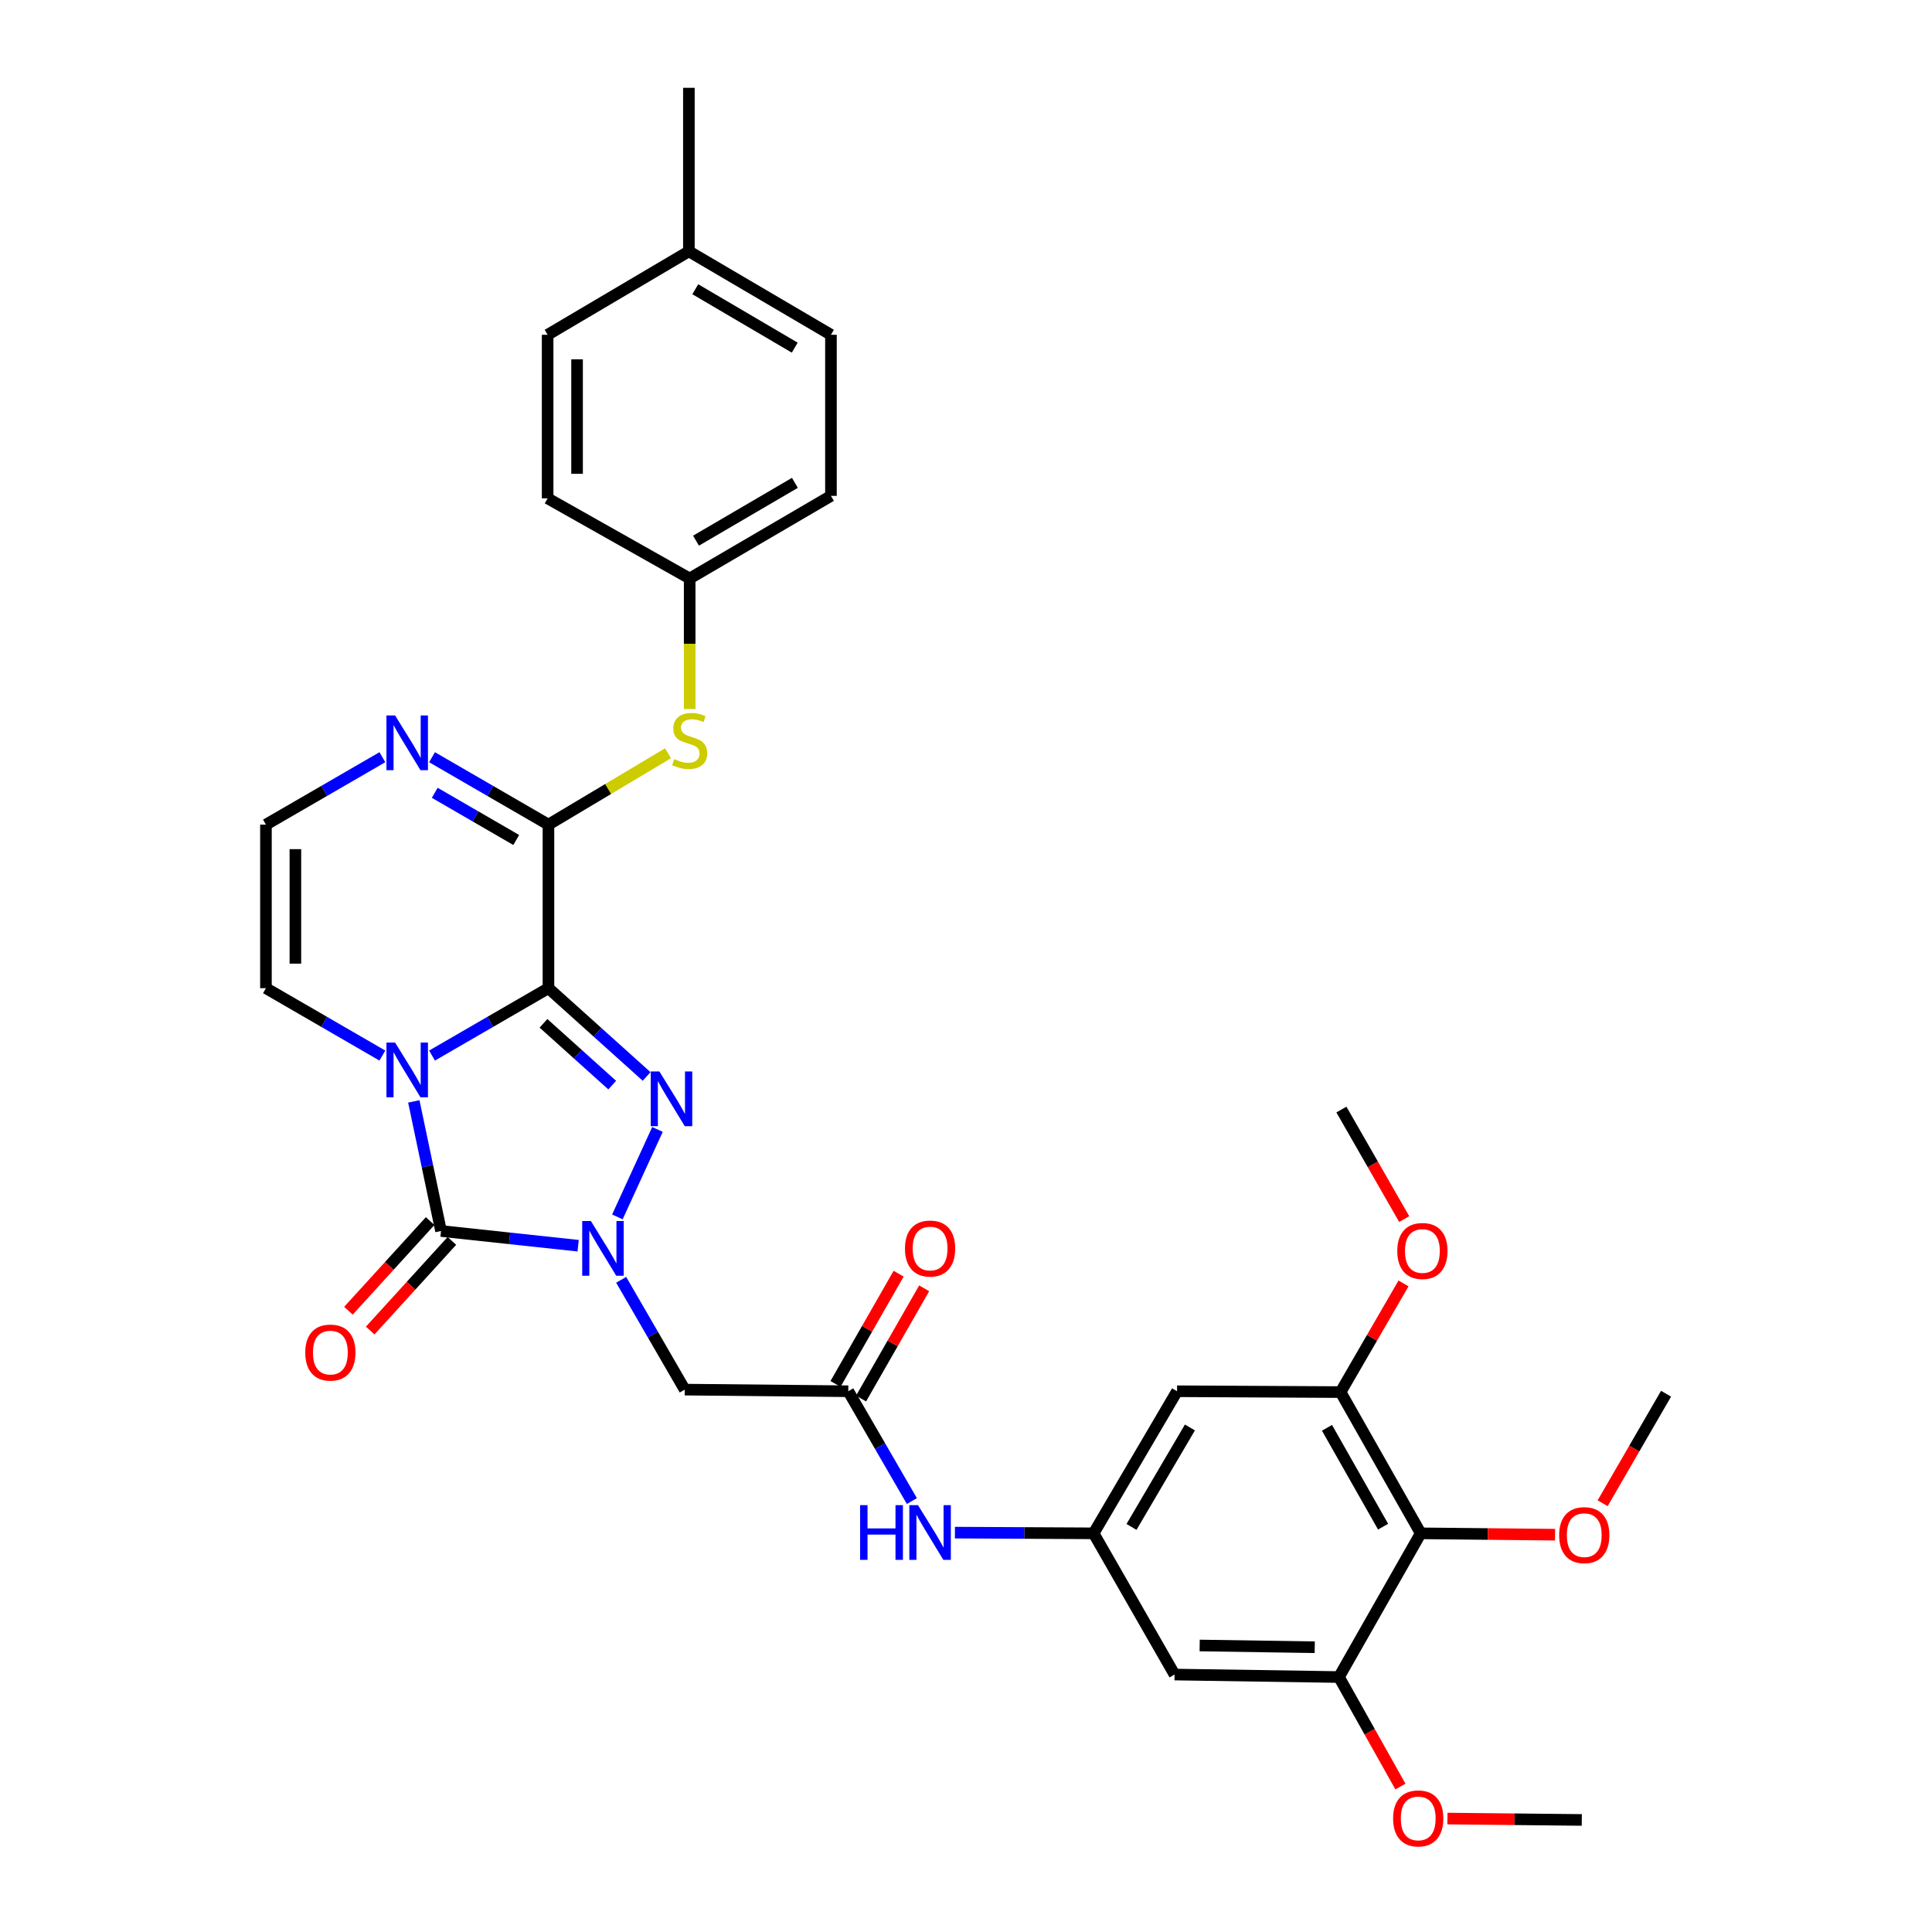 <?xml version='1.0' encoding='iso-8859-1'?>
<svg version='1.1' baseProfile='full'
              xmlns='http://www.w3.org/2000/svg'
                      xmlns:rdkit='http://www.rdkit.org/xml'
                      xmlns:xlink='http://www.w3.org/1999/xlink'
                  xml:space='preserve'
width='1000px' height='1000px' viewBox='0 0 1000 1000'>
<!-- END OF HEADER -->
<rect style='opacity:1.0;fill:#FFFFFF;stroke:none' width='1000' height='1000' x='0' y='0'> </rect>
<path class='bond-0' d='M 283.876,511.48 L 253.748,528.92' style='fill:none;fill-rule:evenodd;stroke:#000000;stroke-width:6px;stroke-linecap:butt;stroke-linejoin:miter;stroke-opacity:1' />
<path class='bond-0' d='M 253.748,528.92 L 223.62,546.36' style='fill:none;fill-rule:evenodd;stroke:#0000FF;stroke-width:6px;stroke-linecap:butt;stroke-linejoin:miter;stroke-opacity:1' />
<path class='bond-2' d='M 283.876,511.48 L 309.282,534.327' style='fill:none;fill-rule:evenodd;stroke:#000000;stroke-width:6px;stroke-linecap:butt;stroke-linejoin:miter;stroke-opacity:1' />
<path class='bond-2' d='M 309.282,534.327 L 334.689,557.174' style='fill:none;fill-rule:evenodd;stroke:#0000FF;stroke-width:6px;stroke-linecap:butt;stroke-linejoin:miter;stroke-opacity:1' />
<path class='bond-2' d='M 281.309,529.665 L 299.093,545.658' style='fill:none;fill-rule:evenodd;stroke:#000000;stroke-width:6px;stroke-linecap:butt;stroke-linejoin:miter;stroke-opacity:1' />
<path class='bond-2' d='M 299.093,545.658 L 316.878,561.651' style='fill:none;fill-rule:evenodd;stroke:#0000FF;stroke-width:6px;stroke-linecap:butt;stroke-linejoin:miter;stroke-opacity:1' />
<path class='bond-4' d='M 283.876,511.48 L 283.876,426.825' style='fill:none;fill-rule:evenodd;stroke:#000000;stroke-width:6px;stroke-linecap:butt;stroke-linejoin:miter;stroke-opacity:1' />
<path class='bond-3' d='M 214.189,570.089 L 221.232,603.624' style='fill:none;fill-rule:evenodd;stroke:#0000FF;stroke-width:6px;stroke-linecap:butt;stroke-linejoin:miter;stroke-opacity:1' />
<path class='bond-3' d='M 221.232,603.624 L 228.274,637.159' style='fill:none;fill-rule:evenodd;stroke:#000000;stroke-width:6px;stroke-linecap:butt;stroke-linejoin:miter;stroke-opacity:1' />
<path class='bond-13' d='M 197.916,546.361 L 167.783,528.921' style='fill:none;fill-rule:evenodd;stroke:#0000FF;stroke-width:6px;stroke-linecap:butt;stroke-linejoin:miter;stroke-opacity:1' />
<path class='bond-13' d='M 167.783,528.921 L 137.651,511.48' style='fill:none;fill-rule:evenodd;stroke:#000000;stroke-width:6px;stroke-linecap:butt;stroke-linejoin:miter;stroke-opacity:1' />
<path class='bond-1' d='M 319.558,629.869 L 340.309,584.599' style='fill:none;fill-rule:evenodd;stroke:#0000FF;stroke-width:6px;stroke-linecap:butt;stroke-linejoin:miter;stroke-opacity:1' />
<path class='bond-5' d='M 321.514,662.43 L 337.971,690.848' style='fill:none;fill-rule:evenodd;stroke:#0000FF;stroke-width:6px;stroke-linecap:butt;stroke-linejoin:miter;stroke-opacity:1' />
<path class='bond-5' d='M 337.971,690.848 L 354.427,719.266' style='fill:none;fill-rule:evenodd;stroke:#000000;stroke-width:6px;stroke-linecap:butt;stroke-linejoin:miter;stroke-opacity:1' />
<path class='bond-33' d='M 299.244,644.779 L 263.759,640.969' style='fill:none;fill-rule:evenodd;stroke:#0000FF;stroke-width:6px;stroke-linecap:butt;stroke-linejoin:miter;stroke-opacity:1' />
<path class='bond-33' d='M 263.759,640.969 L 228.274,637.159' style='fill:none;fill-rule:evenodd;stroke:#000000;stroke-width:6px;stroke-linecap:butt;stroke-linejoin:miter;stroke-opacity:1' />
<path class='bond-18' d='M 222.643,632.027 L 201.498,655.228' style='fill:none;fill-rule:evenodd;stroke:#000000;stroke-width:6px;stroke-linecap:butt;stroke-linejoin:miter;stroke-opacity:1' />
<path class='bond-18' d='M 201.498,655.228 L 180.354,678.429' style='fill:none;fill-rule:evenodd;stroke:#FF0000;stroke-width:6px;stroke-linecap:butt;stroke-linejoin:miter;stroke-opacity:1' />
<path class='bond-18' d='M 233.906,642.291 L 212.761,665.492' style='fill:none;fill-rule:evenodd;stroke:#000000;stroke-width:6px;stroke-linecap:butt;stroke-linejoin:miter;stroke-opacity:1' />
<path class='bond-18' d='M 212.761,665.492 L 191.616,688.693' style='fill:none;fill-rule:evenodd;stroke:#FF0000;stroke-width:6px;stroke-linecap:butt;stroke-linejoin:miter;stroke-opacity:1' />
<path class='bond-6' d='M 283.876,426.825 L 253.748,409.379' style='fill:none;fill-rule:evenodd;stroke:#000000;stroke-width:6px;stroke-linecap:butt;stroke-linejoin:miter;stroke-opacity:1' />
<path class='bond-6' d='M 253.748,409.379 L 223.62,391.932' style='fill:none;fill-rule:evenodd;stroke:#0000FF;stroke-width:6px;stroke-linecap:butt;stroke-linejoin:miter;stroke-opacity:1' />
<path class='bond-6' d='M 267.201,434.778 L 246.112,422.565' style='fill:none;fill-rule:evenodd;stroke:#000000;stroke-width:6px;stroke-linecap:butt;stroke-linejoin:miter;stroke-opacity:1' />
<path class='bond-6' d='M 246.112,422.565 L 225.022,410.352' style='fill:none;fill-rule:evenodd;stroke:#0000FF;stroke-width:6px;stroke-linecap:butt;stroke-linejoin:miter;stroke-opacity:1' />
<path class='bond-11' d='M 283.876,426.825 L 314.821,408.358' style='fill:none;fill-rule:evenodd;stroke:#000000;stroke-width:6px;stroke-linecap:butt;stroke-linejoin:miter;stroke-opacity:1' />
<path class='bond-11' d='M 314.821,408.358 L 345.767,389.891' style='fill:none;fill-rule:evenodd;stroke:#CCCC00;stroke-width:6px;stroke-linecap:butt;stroke-linejoin:miter;stroke-opacity:1' />
<path class='bond-8' d='M 354.427,719.266 L 439.074,720.104' style='fill:none;fill-rule:evenodd;stroke:#000000;stroke-width:6px;stroke-linecap:butt;stroke-linejoin:miter;stroke-opacity:1' />
<path class='bond-17' d='M 197.915,391.931 L 167.783,409.378' style='fill:none;fill-rule:evenodd;stroke:#0000FF;stroke-width:6px;stroke-linecap:butt;stroke-linejoin:miter;stroke-opacity:1' />
<path class='bond-17' d='M 167.783,409.378 L 137.651,426.825' style='fill:none;fill-rule:evenodd;stroke:#000000;stroke-width:6px;stroke-linecap:butt;stroke-linejoin:miter;stroke-opacity:1' />
<path class='bond-7' d='M 735.358,793.652 L 693.877,720.544' style='fill:none;fill-rule:evenodd;stroke:#000000;stroke-width:6px;stroke-linecap:butt;stroke-linejoin:miter;stroke-opacity:1' />
<path class='bond-7' d='M 715.883,790.206 L 686.846,739.03' style='fill:none;fill-rule:evenodd;stroke:#000000;stroke-width:6px;stroke-linecap:butt;stroke-linejoin:miter;stroke-opacity:1' />
<path class='bond-21' d='M 735.358,793.652 L 770.127,794.004' style='fill:none;fill-rule:evenodd;stroke:#000000;stroke-width:6px;stroke-linecap:butt;stroke-linejoin:miter;stroke-opacity:1' />
<path class='bond-21' d='M 770.127,794.004 L 804.896,794.355' style='fill:none;fill-rule:evenodd;stroke:#FF0000;stroke-width:6px;stroke-linecap:butt;stroke-linejoin:miter;stroke-opacity:1' />
<path class='bond-36' d='M 735.358,793.652 L 693.039,868.039' style='fill:none;fill-rule:evenodd;stroke:#000000;stroke-width:6px;stroke-linecap:butt;stroke-linejoin:miter;stroke-opacity:1' />
<path class='bond-16' d='M 439.074,720.104 L 455.531,748.526' style='fill:none;fill-rule:evenodd;stroke:#000000;stroke-width:6px;stroke-linecap:butt;stroke-linejoin:miter;stroke-opacity:1' />
<path class='bond-16' d='M 455.531,748.526 L 471.988,776.949' style='fill:none;fill-rule:evenodd;stroke:#0000FF;stroke-width:6px;stroke-linecap:butt;stroke-linejoin:miter;stroke-opacity:1' />
<path class='bond-19' d='M 445.686,723.89 L 462.019,695.362' style='fill:none;fill-rule:evenodd;stroke:#000000;stroke-width:6px;stroke-linecap:butt;stroke-linejoin:miter;stroke-opacity:1' />
<path class='bond-19' d='M 462.019,695.362 L 478.352,666.834' style='fill:none;fill-rule:evenodd;stroke:#FF0000;stroke-width:6px;stroke-linecap:butt;stroke-linejoin:miter;stroke-opacity:1' />
<path class='bond-19' d='M 432.462,716.319 L 448.795,687.791' style='fill:none;fill-rule:evenodd;stroke:#000000;stroke-width:6px;stroke-linecap:butt;stroke-linejoin:miter;stroke-opacity:1' />
<path class='bond-19' d='M 448.795,687.791 L 465.128,659.263' style='fill:none;fill-rule:evenodd;stroke:#FF0000;stroke-width:6px;stroke-linecap:butt;stroke-linejoin:miter;stroke-opacity:1' />
<path class='bond-9' d='M 693.039,868.039 L 607.952,866.744' style='fill:none;fill-rule:evenodd;stroke:#000000;stroke-width:6px;stroke-linecap:butt;stroke-linejoin:miter;stroke-opacity:1' />
<path class='bond-9' d='M 680.508,852.608 L 620.947,851.702' style='fill:none;fill-rule:evenodd;stroke:#000000;stroke-width:6px;stroke-linecap:butt;stroke-linejoin:miter;stroke-opacity:1' />
<path class='bond-22' d='M 693.039,868.039 L 708.947,896.377' style='fill:none;fill-rule:evenodd;stroke:#000000;stroke-width:6px;stroke-linecap:butt;stroke-linejoin:miter;stroke-opacity:1' />
<path class='bond-22' d='M 708.947,896.377 L 724.856,924.714' style='fill:none;fill-rule:evenodd;stroke:#FF0000;stroke-width:6px;stroke-linecap:butt;stroke-linejoin:miter;stroke-opacity:1' />
<path class='bond-10' d='M 693.877,720.544 L 609.239,720.104' style='fill:none;fill-rule:evenodd;stroke:#000000;stroke-width:6px;stroke-linecap:butt;stroke-linejoin:miter;stroke-opacity:1' />
<path class='bond-23' d='M 693.877,720.544 L 710.167,692.422' style='fill:none;fill-rule:evenodd;stroke:#000000;stroke-width:6px;stroke-linecap:butt;stroke-linejoin:miter;stroke-opacity:1' />
<path class='bond-23' d='M 710.167,692.422 L 726.456,664.3' style='fill:none;fill-rule:evenodd;stroke:#FF0000;stroke-width:6px;stroke-linecap:butt;stroke-linejoin:miter;stroke-opacity:1' />
<path class='bond-20' d='M 356.975,366.988 L 356.975,333.204' style='fill:none;fill-rule:evenodd;stroke:#CCCC00;stroke-width:6px;stroke-linecap:butt;stroke-linejoin:miter;stroke-opacity:1' />
<path class='bond-20' d='M 356.975,333.204 L 356.975,299.42' style='fill:none;fill-rule:evenodd;stroke:#000000;stroke-width:6px;stroke-linecap:butt;stroke-linejoin:miter;stroke-opacity:1' />
<path class='bond-12' d='M 566.048,793.652 L 530.157,793.469' style='fill:none;fill-rule:evenodd;stroke:#000000;stroke-width:6px;stroke-linecap:butt;stroke-linejoin:miter;stroke-opacity:1' />
<path class='bond-12' d='M 530.157,793.469 L 494.266,793.286' style='fill:none;fill-rule:evenodd;stroke:#0000FF;stroke-width:6px;stroke-linecap:butt;stroke-linejoin:miter;stroke-opacity:1' />
<path class='bond-14' d='M 566.048,793.652 L 607.952,866.744' style='fill:none;fill-rule:evenodd;stroke:#000000;stroke-width:6px;stroke-linecap:butt;stroke-linejoin:miter;stroke-opacity:1' />
<path class='bond-15' d='M 566.048,793.652 L 609.239,720.104' style='fill:none;fill-rule:evenodd;stroke:#000000;stroke-width:6px;stroke-linecap:butt;stroke-linejoin:miter;stroke-opacity:1' />
<path class='bond-15' d='M 585.666,790.336 L 615.9,738.853' style='fill:none;fill-rule:evenodd;stroke:#000000;stroke-width:6px;stroke-linecap:butt;stroke-linejoin:miter;stroke-opacity:1' />
<path class='bond-34' d='M 137.651,511.48 L 137.651,426.825' style='fill:none;fill-rule:evenodd;stroke:#000000;stroke-width:6px;stroke-linecap:butt;stroke-linejoin:miter;stroke-opacity:1' />
<path class='bond-34' d='M 152.889,498.782 L 152.889,439.524' style='fill:none;fill-rule:evenodd;stroke:#000000;stroke-width:6px;stroke-linecap:butt;stroke-linejoin:miter;stroke-opacity:1' />
<path class='bond-25' d='M 356.975,299.42 L 283.452,257.939' style='fill:none;fill-rule:evenodd;stroke:#000000;stroke-width:6px;stroke-linecap:butt;stroke-linejoin:miter;stroke-opacity:1' />
<path class='bond-26' d='M 356.975,299.42 L 430.1,256.66' style='fill:none;fill-rule:evenodd;stroke:#000000;stroke-width:6px;stroke-linecap:butt;stroke-linejoin:miter;stroke-opacity:1' />
<path class='bond-26' d='M 360.252,279.852 L 411.44,249.92' style='fill:none;fill-rule:evenodd;stroke:#000000;stroke-width:6px;stroke-linecap:butt;stroke-linejoin:miter;stroke-opacity:1' />
<path class='bond-29' d='M 829.527,778.075 L 845.938,749.733' style='fill:none;fill-rule:evenodd;stroke:#FF0000;stroke-width:6px;stroke-linecap:butt;stroke-linejoin:miter;stroke-opacity:1' />
<path class='bond-29' d='M 845.938,749.733 L 862.349,721.391' style='fill:none;fill-rule:evenodd;stroke:#000000;stroke-width:6px;stroke-linecap:butt;stroke-linejoin:miter;stroke-opacity:1' />
<path class='bond-31' d='M 749.188,941.286 L 783.961,941.644' style='fill:none;fill-rule:evenodd;stroke:#FF0000;stroke-width:6px;stroke-linecap:butt;stroke-linejoin:miter;stroke-opacity:1' />
<path class='bond-31' d='M 783.961,941.644 L 818.735,942.002' style='fill:none;fill-rule:evenodd;stroke:#000000;stroke-width:6px;stroke-linecap:butt;stroke-linejoin:miter;stroke-opacity:1' />
<path class='bond-32' d='M 726.812,631.001 L 710.561,602.652' style='fill:none;fill-rule:evenodd;stroke:#FF0000;stroke-width:6px;stroke-linecap:butt;stroke-linejoin:miter;stroke-opacity:1' />
<path class='bond-32' d='M 710.561,602.652 L 694.309,574.303' style='fill:none;fill-rule:evenodd;stroke:#000000;stroke-width:6px;stroke-linecap:butt;stroke-linejoin:miter;stroke-opacity:1' />
<path class='bond-24' d='M 356.569,130.093 L 430.1,173.284' style='fill:none;fill-rule:evenodd;stroke:#000000;stroke-width:6px;stroke-linecap:butt;stroke-linejoin:miter;stroke-opacity:1' />
<path class='bond-24' d='M 359.881,149.71 L 411.353,179.944' style='fill:none;fill-rule:evenodd;stroke:#000000;stroke-width:6px;stroke-linecap:butt;stroke-linejoin:miter;stroke-opacity:1' />
<path class='bond-30' d='M 356.569,130.093 L 356.569,45.455' style='fill:none;fill-rule:evenodd;stroke:#000000;stroke-width:6px;stroke-linecap:butt;stroke-linejoin:miter;stroke-opacity:1' />
<path class='bond-35' d='M 356.569,130.093 L 283.452,173.284' style='fill:none;fill-rule:evenodd;stroke:#000000;stroke-width:6px;stroke-linecap:butt;stroke-linejoin:miter;stroke-opacity:1' />
<path class='bond-27' d='M 283.452,257.939 L 283.452,173.284' style='fill:none;fill-rule:evenodd;stroke:#000000;stroke-width:6px;stroke-linecap:butt;stroke-linejoin:miter;stroke-opacity:1' />
<path class='bond-27' d='M 298.69,245.24 L 298.69,185.982' style='fill:none;fill-rule:evenodd;stroke:#000000;stroke-width:6px;stroke-linecap:butt;stroke-linejoin:miter;stroke-opacity:1' />
<path class='bond-28' d='M 430.1,256.66 L 430.1,173.284' style='fill:none;fill-rule:evenodd;stroke:#000000;stroke-width:6px;stroke-linecap:butt;stroke-linejoin:miter;stroke-opacity:1' />
<path  class='atom-1' d='M 204.508 539.639
L 213.788 554.639
Q 214.708 556.119, 216.188 558.799
Q 217.668 561.479, 217.748 561.639
L 217.748 539.639
L 221.508 539.639
L 221.508 567.959
L 217.628 567.959
L 207.668 551.559
Q 206.508 549.639, 205.268 547.439
Q 204.068 545.239, 203.708 544.559
L 203.708 567.959
L 200.028 567.959
L 200.028 539.639
L 204.508 539.639
' fill='#0000FF'/>
<path  class='atom-2' d='M 305.831 631.998
L 315.111 646.998
Q 316.031 648.478, 317.511 651.158
Q 318.991 653.838, 319.071 653.998
L 319.071 631.998
L 322.831 631.998
L 322.831 660.318
L 318.951 660.318
L 308.991 643.918
Q 307.831 641.998, 306.591 639.798
Q 305.391 637.598, 305.031 636.918
L 305.031 660.318
L 301.351 660.318
L 301.351 631.998
L 305.831 631.998
' fill='#0000FF'/>
<path  class='atom-3' d='M 341.31 554.598
L 350.59 569.598
Q 351.51 571.078, 352.99 573.758
Q 354.47 576.438, 354.55 576.598
L 354.55 554.598
L 358.31 554.598
L 358.31 582.918
L 354.43 582.918
L 344.47 566.518
Q 343.31 564.598, 342.07 562.398
Q 340.87 560.198, 340.51 559.518
L 340.51 582.918
L 336.83 582.918
L 336.83 554.598
L 341.31 554.598
' fill='#0000FF'/>
<path  class='atom-7' d='M 204.508 370.329
L 213.788 385.329
Q 214.708 386.809, 216.188 389.489
Q 217.668 392.169, 217.748 392.329
L 217.748 370.329
L 221.508 370.329
L 221.508 398.649
L 217.628 398.649
L 207.668 382.249
Q 206.508 380.329, 205.268 378.129
Q 204.068 375.929, 203.708 375.249
L 203.708 398.649
L 200.028 398.649
L 200.028 370.329
L 204.508 370.329
' fill='#0000FF'/>
<path  class='atom-12' d='M 348.975 392.923
Q 349.295 393.043, 350.615 393.603
Q 351.935 394.163, 353.375 394.523
Q 354.855 394.843, 356.295 394.843
Q 358.975 394.843, 360.535 393.563
Q 362.095 392.243, 362.095 389.963
Q 362.095 388.403, 361.295 387.443
Q 360.535 386.483, 359.335 385.963
Q 358.135 385.443, 356.135 384.843
Q 353.615 384.083, 352.095 383.363
Q 350.615 382.643, 349.535 381.123
Q 348.495 379.603, 348.495 377.043
Q 348.495 373.483, 350.895 371.283
Q 353.335 369.083, 358.135 369.083
Q 361.415 369.083, 365.135 370.643
L 364.215 373.723
Q 360.815 372.323, 358.255 372.323
Q 355.495 372.323, 353.975 373.483
Q 352.455 374.603, 352.495 376.563
Q 352.495 378.083, 353.255 379.003
Q 354.055 379.923, 355.175 380.443
Q 356.335 380.963, 358.255 381.563
Q 360.815 382.363, 362.335 383.163
Q 363.855 383.963, 364.935 385.603
Q 366.055 387.203, 366.055 389.963
Q 366.055 393.883, 363.415 396.003
Q 360.815 398.083, 356.455 398.083
Q 353.935 398.083, 352.015 397.523
Q 350.135 397.003, 347.895 396.083
L 348.975 392.923
' fill='#CCCC00'/>
<path  class='atom-17' d='M 445.19 779.061
L 449.03 779.061
L 449.03 791.101
L 463.51 791.101
L 463.51 779.061
L 467.35 779.061
L 467.35 807.381
L 463.51 807.381
L 463.51 794.301
L 449.03 794.301
L 449.03 807.381
L 445.19 807.381
L 445.19 779.061
' fill='#0000FF'/>
<path  class='atom-17' d='M 475.15 779.061
L 484.43 794.061
Q 485.35 795.541, 486.83 798.221
Q 488.31 800.901, 488.39 801.061
L 488.39 779.061
L 492.15 779.061
L 492.15 807.381
L 488.27 807.381
L 478.31 790.981
Q 477.15 789.061, 475.91 786.861
Q 474.71 784.661, 474.35 783.981
L 474.35 807.381
L 470.67 807.381
L 470.67 779.061
L 475.15 779.061
' fill='#0000FF'/>
<path  class='atom-19' d='M 157.997 700.087
Q 157.997 693.287, 161.357 689.487
Q 164.717 685.687, 170.997 685.687
Q 177.277 685.687, 180.637 689.487
Q 183.997 693.287, 183.997 700.087
Q 183.997 706.967, 180.597 710.887
Q 177.197 714.767, 170.997 714.767
Q 164.757 714.767, 161.357 710.887
Q 157.997 707.007, 157.997 700.087
M 170.997 711.567
Q 175.317 711.567, 177.637 708.687
Q 179.997 705.767, 179.997 700.087
Q 179.997 694.527, 177.637 691.727
Q 175.317 688.887, 170.997 688.887
Q 166.677 688.887, 164.317 691.687
Q 161.997 694.487, 161.997 700.087
Q 161.997 705.807, 164.317 708.687
Q 166.677 711.567, 170.997 711.567
' fill='#FF0000'/>
<path  class='atom-20' d='M 468.41 646.238
Q 468.41 639.438, 471.77 635.638
Q 475.13 631.838, 481.41 631.838
Q 487.69 631.838, 491.05 635.638
Q 494.41 639.438, 494.41 646.238
Q 494.41 653.118, 491.01 657.038
Q 487.61 660.918, 481.41 660.918
Q 475.17 660.918, 471.77 657.038
Q 468.41 653.158, 468.41 646.238
M 481.41 657.718
Q 485.73 657.718, 488.05 654.838
Q 490.41 651.918, 490.41 646.238
Q 490.41 640.678, 488.05 637.878
Q 485.73 635.038, 481.41 635.038
Q 477.09 635.038, 474.73 637.838
Q 472.41 640.638, 472.41 646.238
Q 472.41 651.958, 474.73 654.838
Q 477.09 657.718, 481.41 657.718
' fill='#FF0000'/>
<path  class='atom-22' d='M 807.013 794.587
Q 807.013 787.787, 810.373 783.987
Q 813.733 780.187, 820.013 780.187
Q 826.293 780.187, 829.653 783.987
Q 833.013 787.787, 833.013 794.587
Q 833.013 801.467, 829.613 805.387
Q 826.213 809.267, 820.013 809.267
Q 813.773 809.267, 810.373 805.387
Q 807.013 801.507, 807.013 794.587
M 820.013 806.067
Q 824.333 806.067, 826.653 803.187
Q 829.013 800.267, 829.013 794.587
Q 829.013 789.027, 826.653 786.227
Q 824.333 783.387, 820.013 783.387
Q 815.693 783.387, 813.333 786.187
Q 811.013 788.987, 811.013 794.587
Q 811.013 800.307, 813.333 803.187
Q 815.693 806.067, 820.013 806.067
' fill='#FF0000'/>
<path  class='atom-23' d='M 721.071 941.21
Q 721.071 934.41, 724.431 930.61
Q 727.791 926.81, 734.071 926.81
Q 740.351 926.81, 743.711 930.61
Q 747.071 934.41, 747.071 941.21
Q 747.071 948.09, 743.671 952.01
Q 740.271 955.89, 734.071 955.89
Q 727.831 955.89, 724.431 952.01
Q 721.071 948.13, 721.071 941.21
M 734.071 952.69
Q 738.391 952.69, 740.711 949.81
Q 743.071 946.89, 743.071 941.21
Q 743.071 935.65, 740.711 932.85
Q 738.391 930.01, 734.071 930.01
Q 729.751 930.01, 727.391 932.81
Q 725.071 935.61, 725.071 941.21
Q 725.071 946.93, 727.391 949.81
Q 729.751 952.69, 734.071 952.69
' fill='#FF0000'/>
<path  class='atom-24' d='M 723.23 647.508
Q 723.23 640.708, 726.59 636.908
Q 729.95 633.108, 736.23 633.108
Q 742.51 633.108, 745.87 636.908
Q 749.23 640.708, 749.23 647.508
Q 749.23 654.388, 745.83 658.308
Q 742.43 662.188, 736.23 662.188
Q 729.99 662.188, 726.59 658.308
Q 723.23 654.428, 723.23 647.508
M 736.23 658.988
Q 740.55 658.988, 742.87 656.108
Q 745.23 653.188, 745.23 647.508
Q 745.23 641.948, 742.87 639.148
Q 740.55 636.308, 736.23 636.308
Q 731.91 636.308, 729.55 639.108
Q 727.23 641.908, 727.23 647.508
Q 727.23 653.228, 729.55 656.108
Q 731.91 658.988, 736.23 658.988
' fill='#FF0000'/>
</svg>
